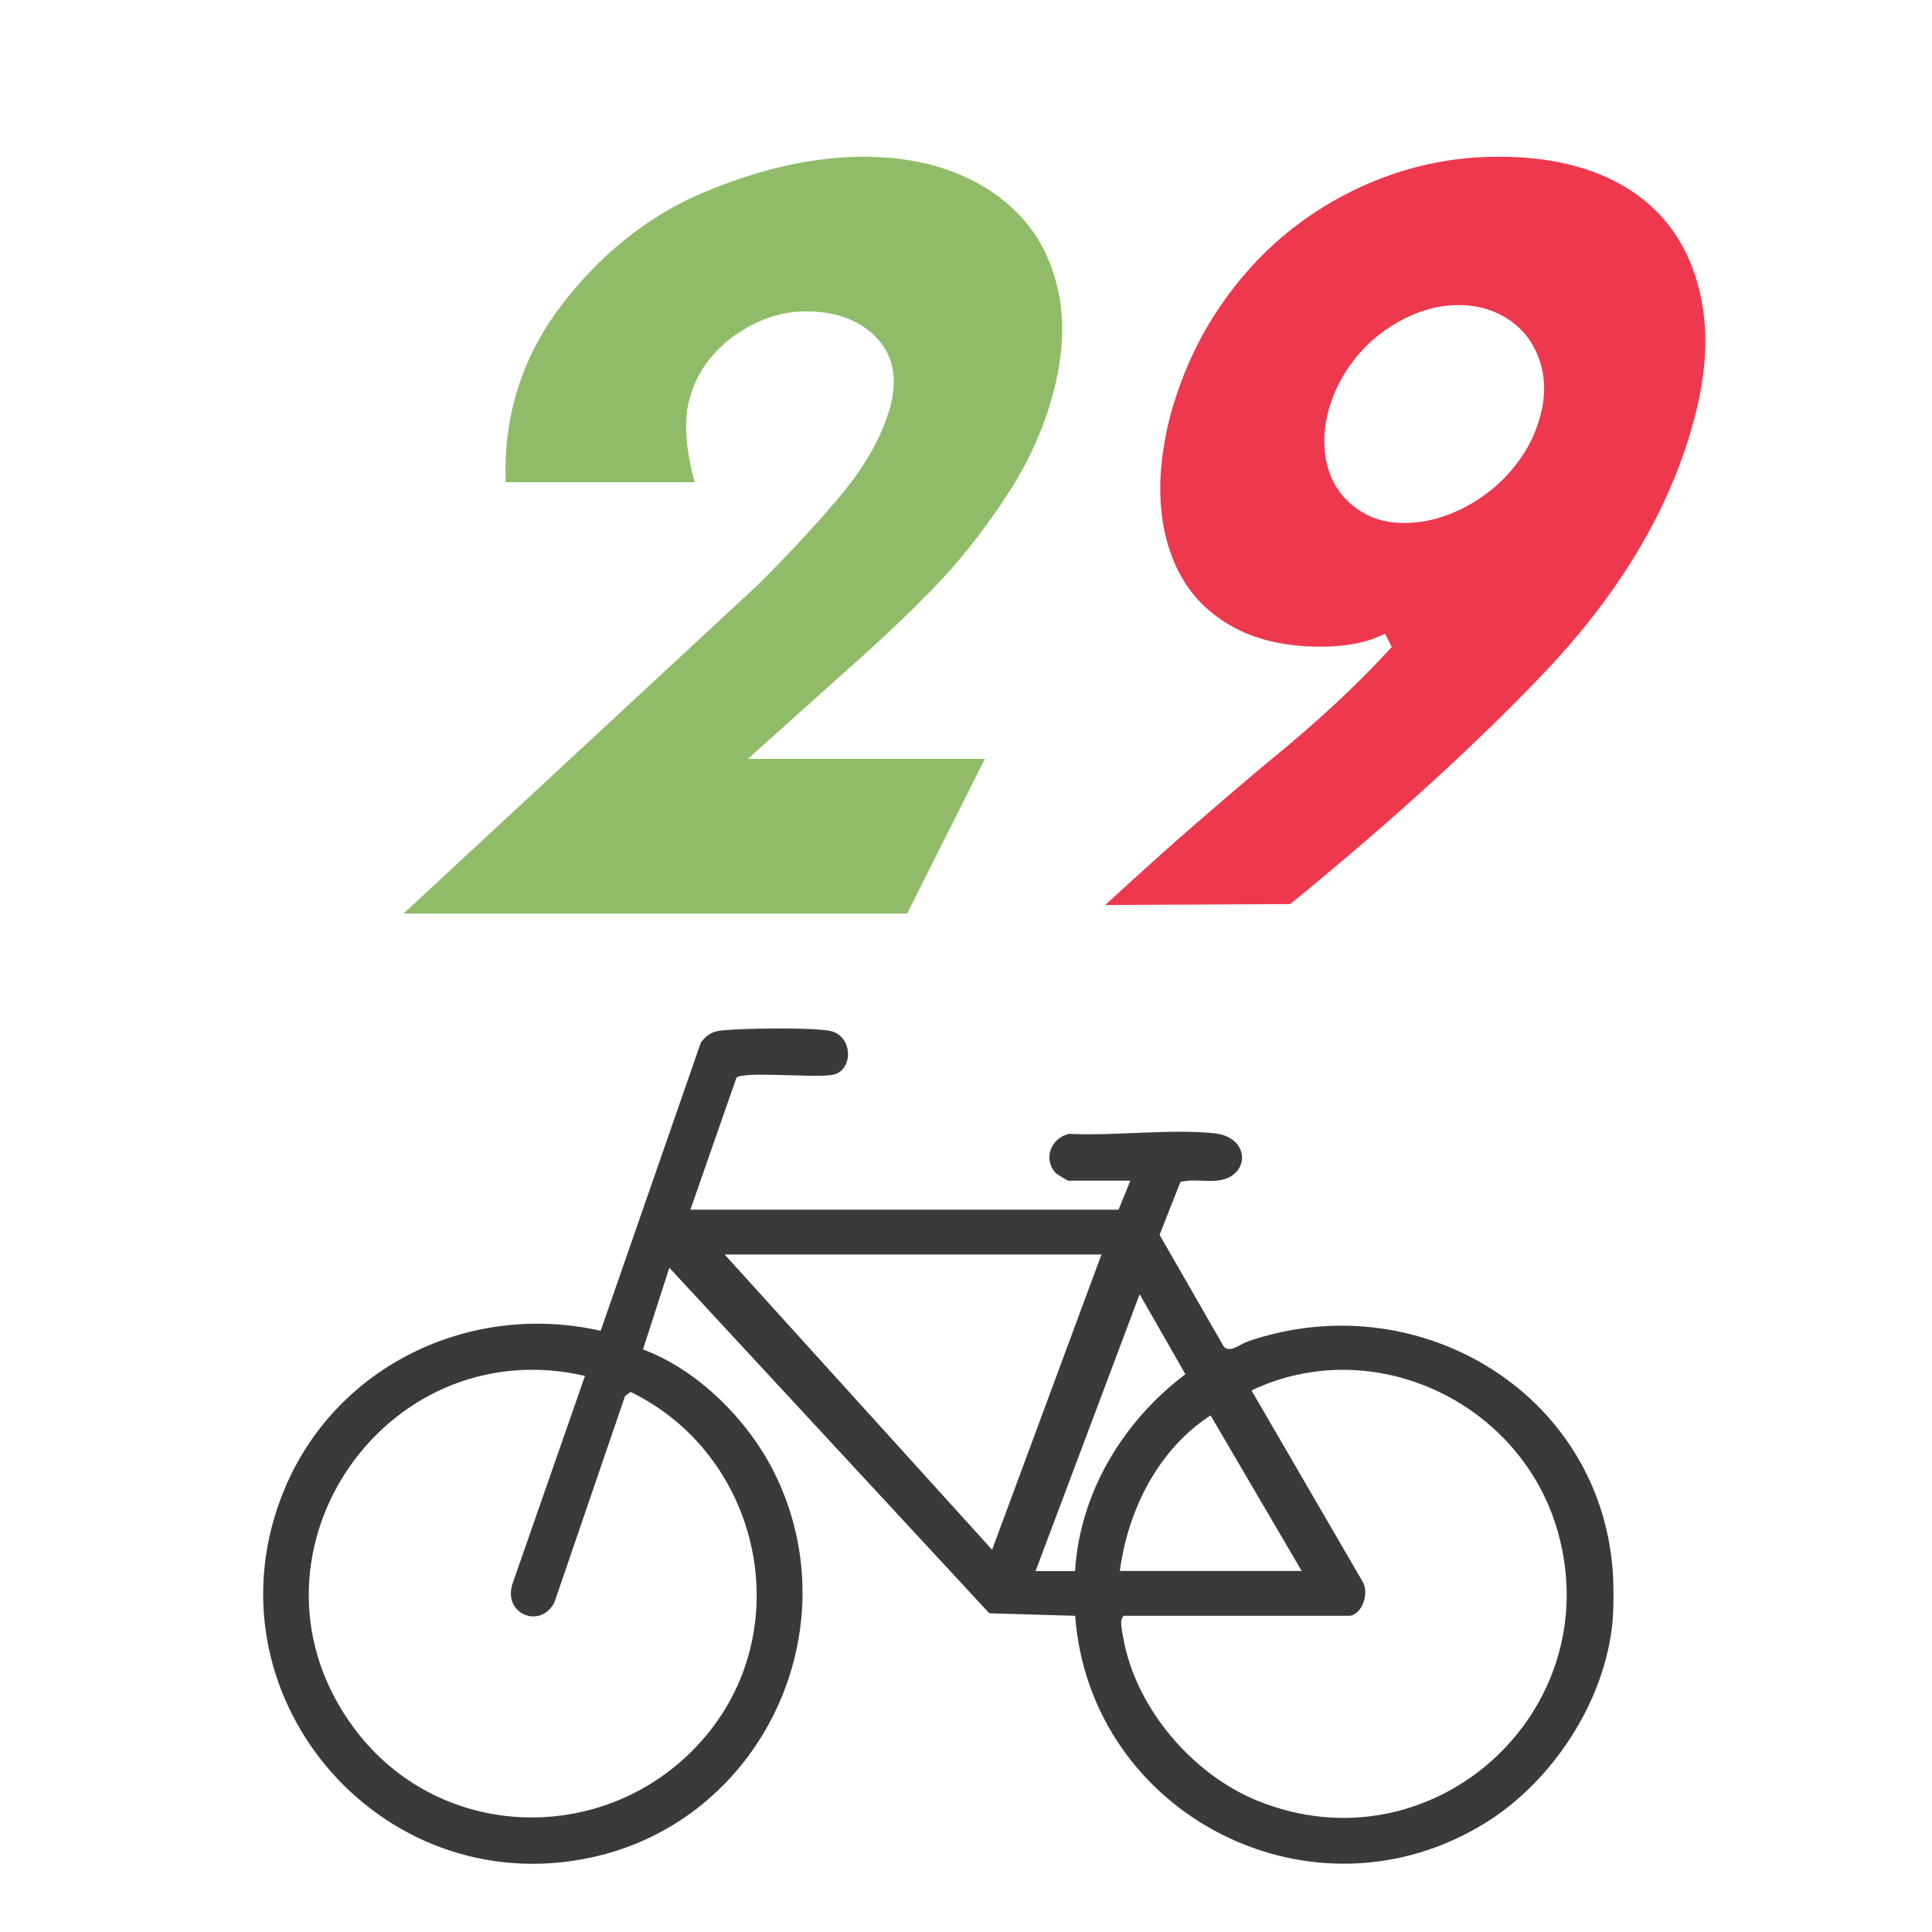 <?xml version="1.0" encoding="UTF-8"?>
<svg id="Layer_1" xmlns="http://www.w3.org/2000/svg" version="1.1" viewBox="0 0 256 256">
  <!-- Generator: Adobe Illustrator 29.1.0, SVG Export Plug-In . SVG Version: 2.1.0 Build 142)  -->
  <defs>
    <style>
      .st0 {
        fill: #ee384e;
      }

      .st1 {
        fill: #90bc69;
      }

      .st2 {
        fill: #3a3a3a;
      }
    </style>
  </defs>
  <path class="st2" d="M213.68,214.8c-.97,10.56-7.89,21.16-16.79,26.7-22.81,14.2-52.43-.9-54.43-27.4l-11.37-.33-42.4-45.79-3.49,10.83c7.27,2.69,13.93,9.37,17.39,16.31,10.35,20.77-1.67,46.19-24.31,51.02-28.16,6.01-51.67-21.96-40.63-48.7,6.8-16.48,24.65-25.02,41.94-21.1l13.29-38.23c.9-1.11,1.53-1.46,2.95-1.59,2.92-.27,11.24-.39,13.96.04,3.31.52,3.33,5.24.64,5.84-2.24.5-11.94-.52-12.85.41l-6.1,17.48h56.73l1.57-3.84h-8.2c-.1,0-1.57-.86-1.74-1.06-1.65-1.9-.56-4.61,1.82-5.15,6.13.29,13.1-.66,19.14-.09,4.89.46,4.84,5.51.95,6.22-1.75.32-3.6-.21-5.34.25l-2.76,7,8.53,14.85c.85.81,2.13-.36,3.13-.71,22.1-7.65,46.35,6.32,48.36,30.05.16,1.88.17,5.12,0,6.99ZM145.95,166.23h-49.93l35.44,39.12,14.49-39.12ZM142.45,208.16c.65-10.45,6.41-19.87,14.62-26.07l-6.06-10.6-13.79,36.68h5.24ZM77.51,182.31c-26.88-6.18-47.27,24.39-30.52,46.78,11.54,15.42,34.33,15.56,46.57.89,12.27-14.7,6.98-37.31-10-45.54l-.74.55-9.35,27.32c-1.85,3.61-6.86,1.56-5.57-2.43l9.62-27.58ZM178.94,214.1h-30.03c-.64.49-.22,2.06-.08,2.88,1.62,9.31,9.15,18.13,17.82,21.64,23.03,9.33,46.49-11.7,39.78-35.62-4.81-17.12-24.35-26.47-40.6-18.76l14.76,25.4c.8,1.45,0,4.1-1.65,4.45ZM172.48,208.16l-12.07-20.61c-6.92,4.48-10.97,12.53-12.02,20.61h24.09Z"/>
  <g>
    <path class="st1" d="M140.34,39.19c-.72-3.87-2.24-7.18-4.52-9.86-2.29-2.69-5.28-4.81-8.89-6.3-3.64-1.5-7.84-2.26-12.49-2.26-6.72,0-13.96,1.64-21.54,4.87-7.25,3.12-13.59,8.25-18.83,15.24-5.02,6.78-7.39,14.52-7.06,23.02h25.03c-1.26-4.71-1.47-8.37-.63-11.17.9-3.3,2.88-6.08,5.89-8.24,2.99-2.14,6.19-3.23,9.5-3.23,3.94,0,7.06,1.15,9.27,3.41,2.28,2.34,2.91,5.47,1.88,9.31-1.08,3.71-3.11,7.43-6.06,11.05-2.89,3.56-6.75,7.75-11.46,12.46l-46.97,43.57h66.73l10.31-20.5h-31.41l1.95-1.75c4.53-4.05,8.84-7.92,12.95-11.6,4.06-3.64,7.73-7.19,10.91-10.55,3.14-3.42,6.11-7.28,8.8-11.46,2.67-4.14,4.62-8.52,5.82-13.01,1.28-4.74,1.56-9.11.83-13Z"/>
    <path class="st0" d="M205.95,87.7c9.27-10.1,15.48-20.82,18.44-31.83,1.47-5.32,1.91-10.21,1.32-14.53-.59-4.29-2.03-8.02-4.27-11.07-2.24-3.04-5.32-5.41-9.13-7.03-3.87-1.64-8.47-2.47-13.69-2.47s-9.96.84-14.59,2.49c-4.64,1.65-8.92,4.01-12.74,6.99-3.81,2.98-7.17,6.64-9.97,10.87-2.8,4.22-4.92,8.98-6.3,14.14-1.1,4.3-1.49,8.35-1.17,12.03.32,3.65,1.32,6.88,2.97,9.61,1.64,2.71,4,4.86,7.03,6.42,3.05,1.57,6.8,2.37,11.14,2.37,3.05,0,5.63-.45,7.67-1.33l.87-.38.88,1.75-.47.51c-4.26,4.64-9.53,9.53-15.67,14.53-2.89,2.41-6.29,5.31-10.09,8.61-3.4,2.95-7.34,6.49-11.74,10.54l24.52-.13c14.03-11.44,25.8-22.24,35-32.08ZM197.33,65.12c-1.62,1.28-3.43,2.31-5.35,3.05-1.95.75-3.95,1.13-5.95,1.13s-3.72-.42-5.22-1.26c-1.51-.83-2.72-1.94-3.61-3.3-.88-1.35-1.44-2.95-1.64-4.75-.2-1.76-.05-3.62.45-5.53.5-1.89,1.33-3.72,2.47-5.46,1.13-1.73,2.49-3.23,4.03-4.47,1.53-1.24,3.24-2.24,5.06-2.98,3.73-1.51,7.83-1.51,11,.03,1.6.77,2.91,1.85,3.91,3.21.98,1.35,1.64,2.92,1.95,4.66.31,1.74.21,3.59-.3,5.52-.5,2-1.36,3.89-2.55,5.62-1.18,1.73-2.61,3.25-4.24,4.54Z"/>
  </g>
</svg>